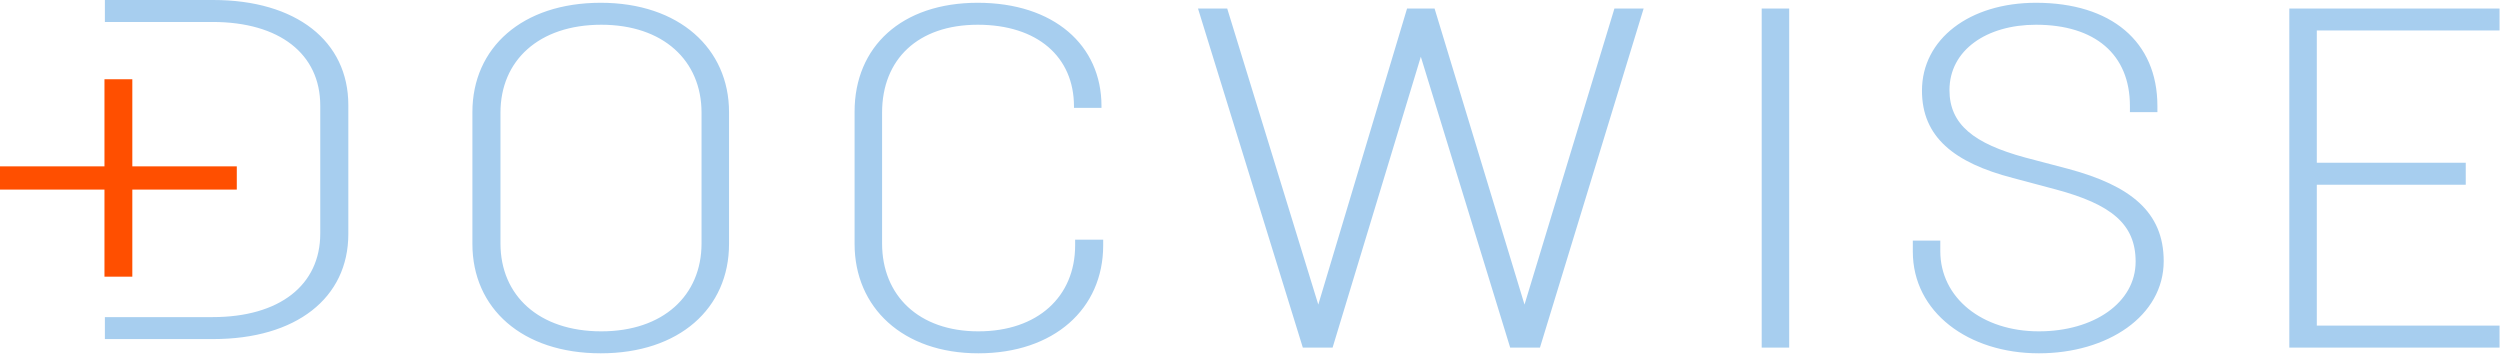 <svg xmlns="http://www.w3.org/2000/svg" class="a-icon__svg m-horizontalCard__logo" width="127px" height="18px" viewBox="0 0 127 18" version="1.1"><g id="Übersichtskachel" stroke="none" stroke-width="1" fill="none" fill-rule="evenodd"><g id="overview-/-mobile-/-max-copy-5" transform="translate(-124, -75)"><g id="logo-/-career-people-/-horizontal-2" transform="translate(124, 75)"><polygon id="Stroke-1" fill="#FF4F00" fill-rule="nonzero" points="6.722 4.026 6.722 8.451 12.029 8.451 12.029 9.631 6.722 9.631 6.722 14.055 5.307 14.055 5.307 9.631 -8.75318525e-05 9.631 -8.75318525e-05 8.451 5.307 8.451 5.307 4.026"></polygon><path d="M103.427,0.141 C107.239,0.141 109.596,2.106 109.596,5.381 L109.596,5.381 L109.596,5.696 L108.2,5.696 L108.2,5.381 C108.2,2.761 106.424,1.257 103.427,1.257 C100.924,1.257 99.033,2.542 99.033,4.58 C99.033,6.327 100.284,7.297 102.874,8.001 L102.874,8.001 L105.086,8.583 C108.228,9.432 109.916,10.767 109.916,13.265 C109.916,16.056 107.064,17.948 103.573,17.948 C99.993,17.948 97.171,15.862 97.171,12.781 L97.171,12.781 L97.171,12.223 L98.567,12.223 L98.567,12.756 C98.567,15.134 100.692,16.832 103.573,16.832 C106.366,16.832 108.49,15.376 108.49,13.29 C108.49,11.373 107.239,10.378 104.445,9.626 L104.445,9.626 L102.263,9.044 C99.266,8.268 97.636,6.958 97.636,4.605 C97.636,1.984 100.052,0.141 103.427,0.141 Z M49.669,0.141 C53.539,0.141 55.955,2.3 55.955,5.381 L55.955,5.381 L55.955,5.478 L54.558,5.478 L54.558,5.405 C54.558,2.882 52.696,1.257 49.669,1.257 C46.643,1.257 44.81,3.003 44.81,5.721 L44.81,5.721 L44.81,12.368 C44.81,15.012 46.673,16.832 49.699,16.832 C52.725,16.832 54.617,15.061 54.617,12.465 L54.617,12.465 L54.617,12.174 L56.042,12.174 L56.042,12.465 C56.042,15.692 53.539,17.948 49.699,17.948 C45.858,17.948 43.413,15.619 43.413,12.392 L43.413,12.392 L43.413,5.672 C43.413,2.373 45.799,0.141 49.669,0.141 Z M30.517,0.141 C34.503,0.141 37.035,2.47 37.035,5.696 L37.035,5.696 L37.035,12.392 C37.035,15.668 34.503,17.948 30.517,17.948 C26.53,17.948 23.998,15.668 23.998,12.392 L23.998,12.392 L23.998,5.696 C23.998,2.421 26.53,0.141 30.517,0.141 Z M126.977,0.432 L126.977,1.548 L117.694,1.548 L117.694,8.268 L125.26,8.268 L125.26,9.384 L117.694,9.384 L117.694,16.541 L126.977,16.541 L126.977,17.657 L116.297,17.657 L116.297,0.432 L126.977,0.432 Z M90.891,0.432 L90.891,17.657 L89.494,17.657 L89.494,0.432 L90.891,0.432 Z M62.342,0.432 L66.969,15.473 L71.479,0.432 L72.876,0.432 L77.445,15.473 L82.013,0.432 L83.497,0.432 L78.23,17.657 L76.717,17.657 L72.178,2.882 L67.696,17.657 L66.183,17.657 L60.858,0.432 L62.342,0.432 Z M10.828,7.10542736e-15 C15.047,7.10542736e-15 17.695,2.086 17.695,5.338 L17.695,5.338 L17.695,11.888 C17.695,15.139 15.047,17.225 10.828,17.225 L10.828,17.225 L5.328,17.225 L5.328,16.109 L10.799,16.109 C14.203,16.109 16.269,14.484 16.269,11.864 L16.269,11.864 L16.269,5.362 C16.269,2.742 14.203,1.116 10.799,1.116 L10.799,1.116 L5.328,1.117 L5.328,7.10542736e-15 Z M30.546,1.257 C27.374,1.257 25.424,3.076 25.424,5.721 L25.424,5.721 L25.424,12.368 C25.424,15.012 27.374,16.832 30.546,16.832 C33.689,16.832 35.638,15.012 35.638,12.368 L35.638,12.368 L35.638,5.721 C35.638,3.076 33.689,1.257 30.546,1.257 Z" id="Combined-Shape" fill="#A7CEEF"></path></g></g></g></svg>